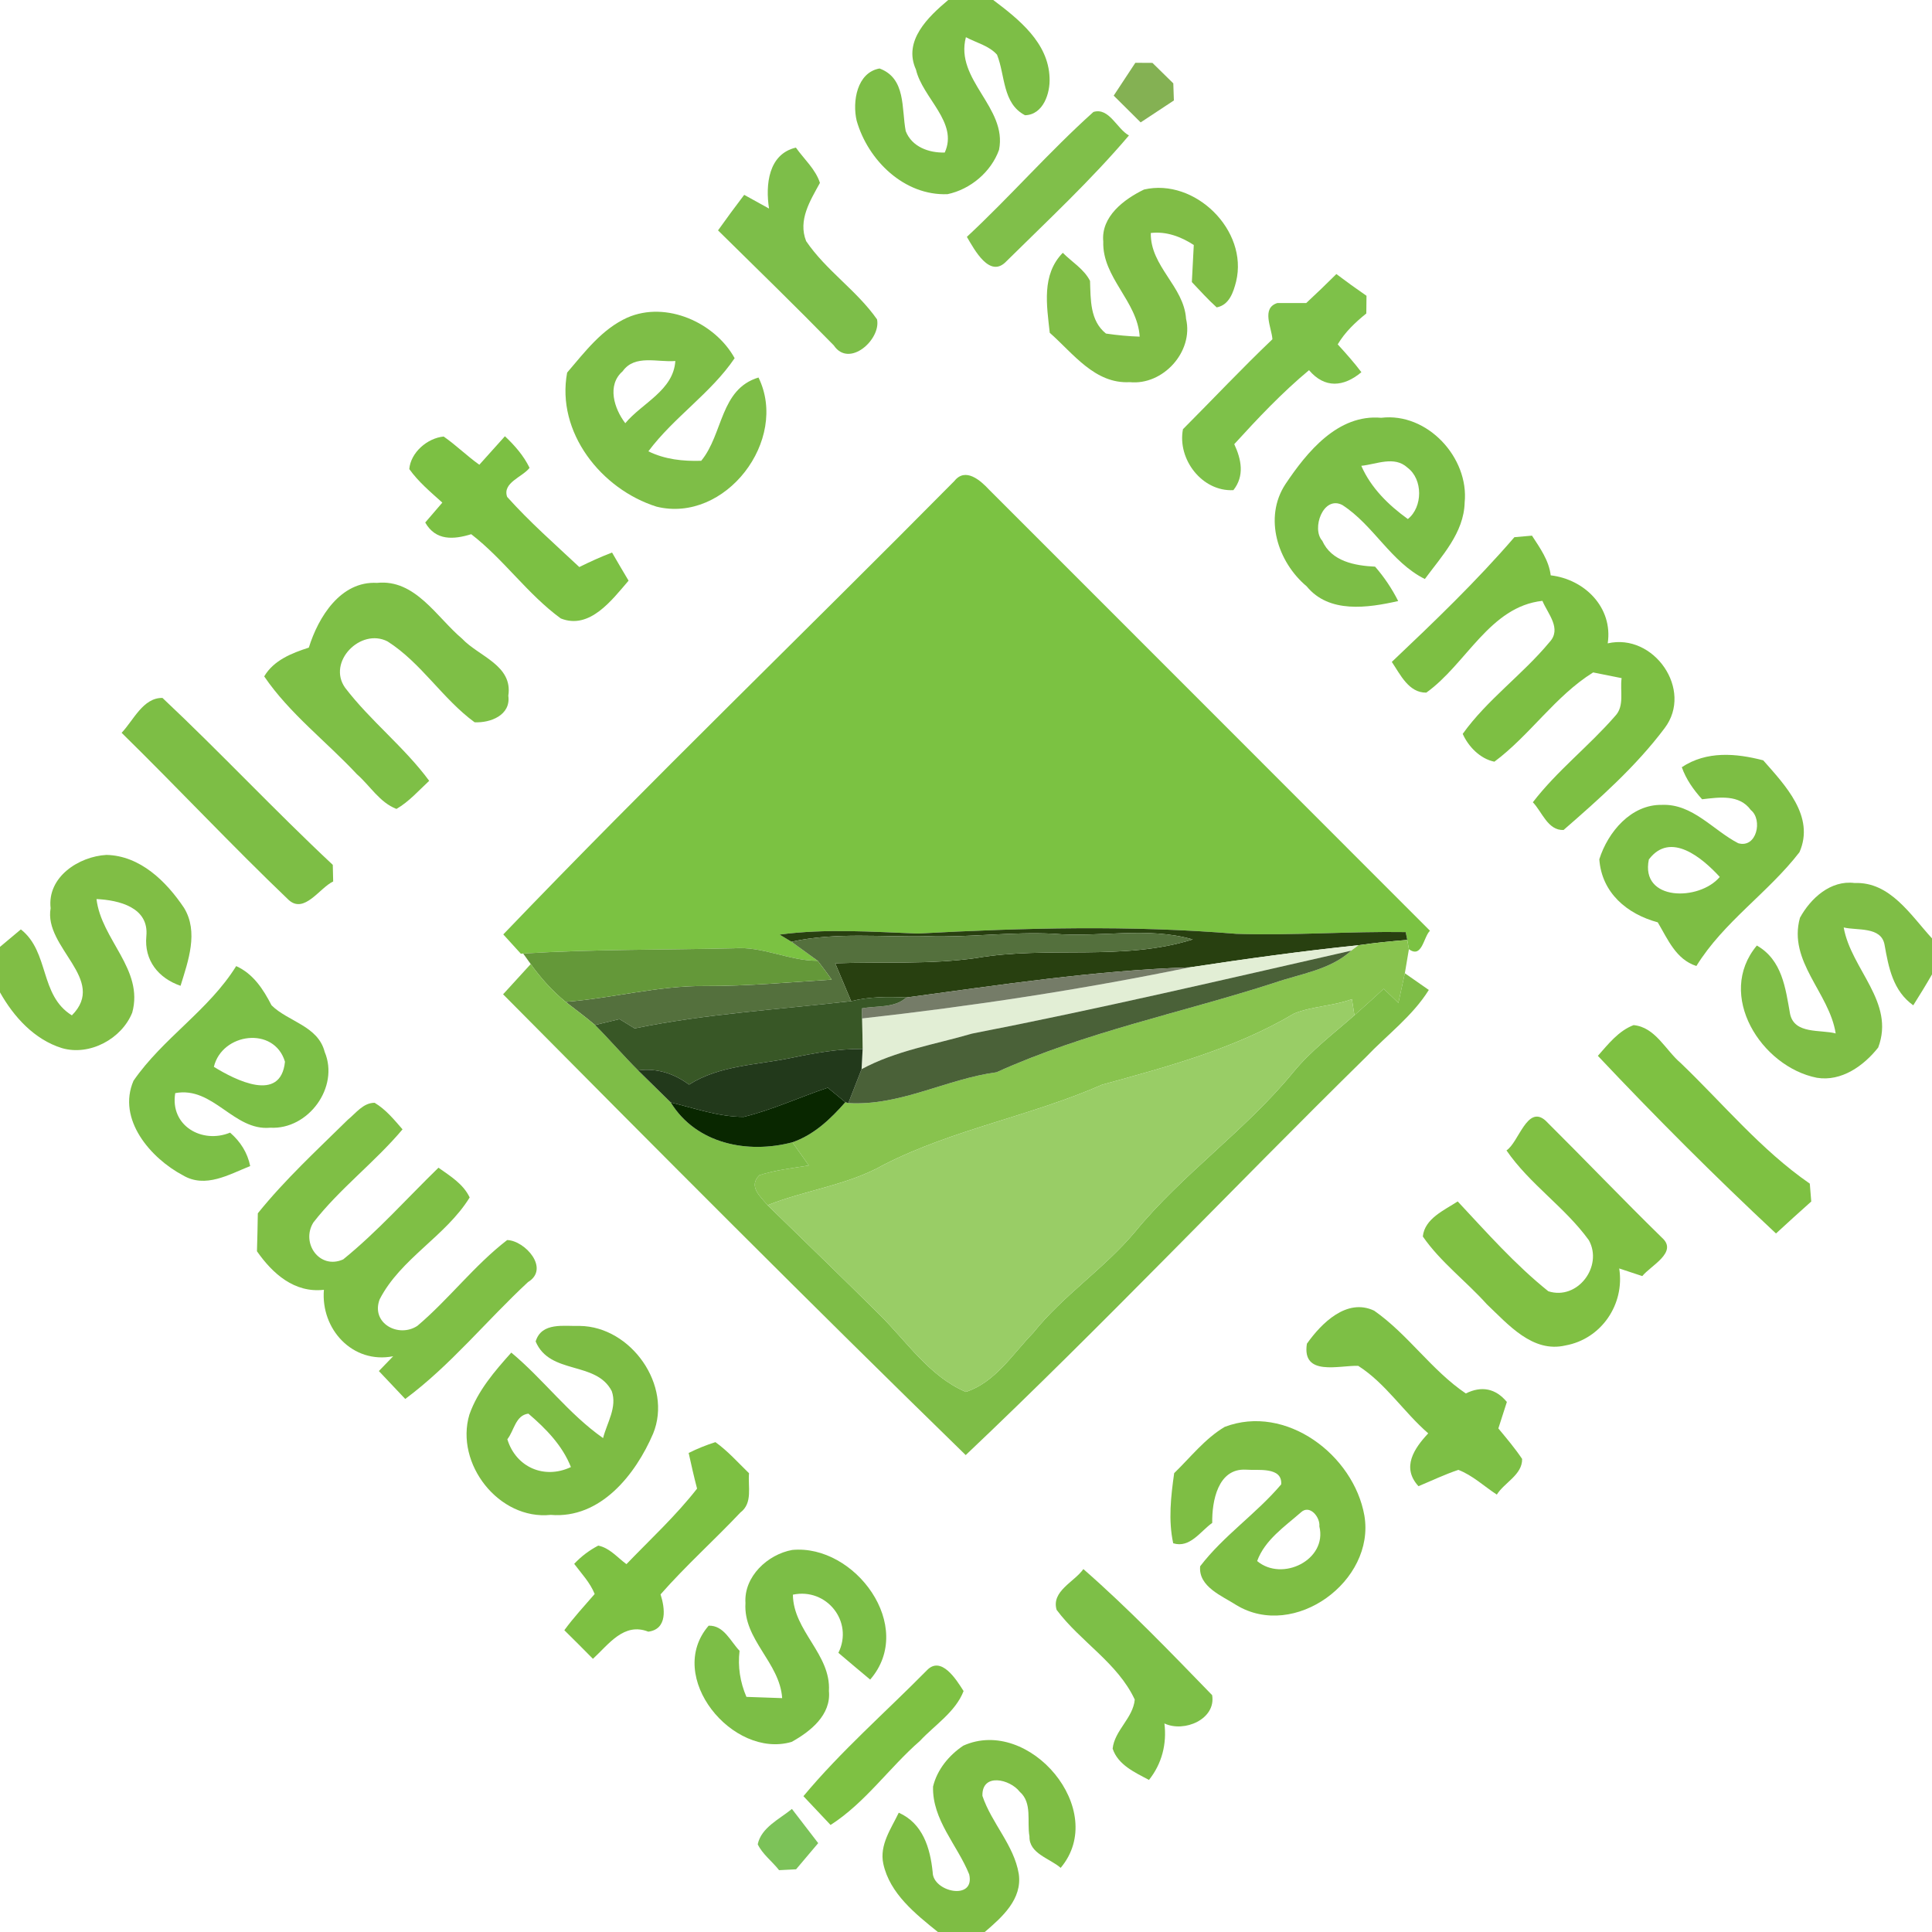 <?xml version="1.0" encoding="UTF-8" ?>
<!DOCTYPE svg PUBLIC "-//W3C//DTD SVG 1.1//EN" "http://www.w3.org/Graphics/SVG/1.1/DTD/svg11.dtd">
<svg width="200pt" height="200pt" viewBox="0 0 200 200" version="1.1" xmlns="http://www.w3.org/2000/svg">
<g id="#ffffffff">
</g>
<g id="#7dbe46ff">
<path fill="#7dbe46" opacity="1.00" d=" M 98.16 0.00 L 102.82 0.00 C 105.47 2.00 108.53 4.42 108.65 8.05 C 108.73 9.64 108.00 11.88 106.11 11.93 C 103.76 10.71 104.07 7.80 103.21 5.66 C 102.37 4.72 101.07 4.43 99.99 3.85 C 98.82 8.27 104.30 11.12 103.42 15.51 C 102.60 17.80 100.46 19.60 98.09 20.10 C 93.61 20.28 89.85 16.60 88.68 12.49 C 88.22 10.53 88.70 7.51 91.05 7.09 C 93.81 8.11 93.31 11.23 93.76 13.57 C 94.39 15.20 96.16 15.84 97.80 15.79 C 99.23 12.66 95.51 10.16 94.82 7.20 C 93.46 4.22 96.10 1.73 98.16 0.00 Z" />
</g>
<g id="#84b153ff">
<path fill="#84b153" opacity="1.00" d=" M 117.53 6.50 C 117.97 6.50 118.86 6.51 119.30 6.51 C 120.02 7.22 120.74 7.92 121.46 8.63 C 121.48 9.07 121.50 9.96 121.52 10.40 C 120.37 11.16 119.23 11.92 118.08 12.67 C 117.15 11.75 116.22 10.82 115.29 9.90 C 116.03 8.77 116.78 7.64 117.53 6.50 Z" />
</g>
<g id="#80bf4aff">
<path fill="#80bf4a" opacity="1.00" d=" M 100.09 24.52 C 104.58 20.34 108.62 15.69 113.19 11.59 C 114.82 11.09 115.63 13.36 116.87 14.02 C 112.94 18.65 108.48 22.80 104.17 27.06 C 102.46 28.86 100.88 25.86 100.09 24.52 Z" />
</g>
<g id="#7dbe49ff">
<path fill="#7dbe49" opacity="1.00" d=" M 79.61 21.59 C 79.23 19.15 79.53 15.95 82.39 15.28 C 83.24 16.48 84.42 17.51 84.88 18.93 C 83.87 20.78 82.59 22.78 83.45 24.96 C 85.51 28.00 88.69 30.06 90.79 33.06 C 91.22 35.13 87.91 38.14 86.31 35.75 C 82.38 31.73 78.34 27.80 74.33 23.85 C 75.21 22.61 76.12 21.38 77.04 20.17 C 77.90 20.64 78.75 21.11 79.61 21.59 Z" />
</g>
<g id="#80bd46ff">
<path fill="#80bd46" opacity="1.00" d=" M 118.43 19.62 C 123.69 18.40 129.25 23.84 127.96 29.15 C 127.68 30.25 127.25 31.58 125.95 31.82 C 125.04 31.00 124.22 30.08 123.38 29.20 C 123.45 27.92 123.52 26.64 123.58 25.36 C 122.25 24.50 120.74 23.93 119.13 24.12 C 119.07 27.58 122.56 29.64 122.78 33.00 C 123.58 36.41 120.39 39.91 116.95 39.56 C 113.34 39.76 111.09 36.58 108.67 34.45 C 108.36 31.61 107.80 28.44 110.02 26.17 C 110.96 27.12 112.22 27.85 112.84 29.08 C 112.91 31.00 112.82 33.20 114.49 34.53 C 115.64 34.70 116.81 34.81 117.98 34.85 C 117.75 31.17 114.09 28.73 114.21 25.01 C 113.96 22.42 116.36 20.62 118.43 19.62 Z" />
</g>
<g id="#7ec149ff">
<path fill="#7ec149" opacity="1.00" d=" M 138.34 28.37 C 139.36 29.14 140.40 29.89 141.46 30.62 C 141.46 31.08 141.45 31.99 141.44 32.45 C 140.30 33.37 139.23 34.38 138.48 35.65 C 139.33 36.58 140.17 37.52 140.93 38.53 C 139.09 40.07 137.13 40.23 135.51 38.32 C 132.71 40.65 130.21 43.30 127.77 45.98 C 128.51 47.57 128.85 49.26 127.68 50.74 C 124.44 50.91 121.86 47.54 122.46 44.43 C 125.55 41.33 128.55 38.14 131.72 35.12 C 131.65 33.93 130.54 31.90 132.23 31.37 C 132.98 31.37 134.47 31.37 135.22 31.37 C 136.28 30.39 137.31 29.39 138.34 28.37 Z" />
</g>
<g id="#7ebe47ff">
<path fill="#7ebe47" opacity="1.00" d=" M 64.94 32.88 C 68.98 31.11 74.03 33.41 76.05 37.08 C 73.60 40.70 69.75 43.19 67.12 46.72 C 68.83 47.56 70.71 47.76 72.59 47.70 C 74.87 44.94 74.53 40.28 78.52 39.08 C 81.69 45.56 75.09 54.20 67.97 52.45 C 62.24 50.65 57.56 44.75 58.71 38.57 C 60.54 36.44 62.30 34.07 64.94 32.88 M 64.46 38.43 C 62.80 39.87 63.58 42.31 64.73 43.81 C 66.48 41.71 69.71 40.42 69.91 37.37 C 68.10 37.53 65.71 36.66 64.46 38.43 Z" />
</g>
<g id="#f5ffeaff">
</g>
<g id="#7cbe46ff">
<path fill="#7cbe46" opacity="1.00" d=" M 133.06 50.13 C 135.30 46.78 138.50 42.85 142.98 43.25 C 147.76 42.67 152.09 47.38 151.62 52.03 C 151.54 55.16 149.25 57.56 147.50 59.94 C 143.99 58.19 142.20 54.37 138.96 52.28 C 136.98 51.25 135.74 54.73 136.88 55.98 C 137.84 58.12 140.26 58.56 142.35 58.66 C 143.29 59.74 144.09 60.93 144.74 62.22 C 141.60 62.93 137.58 63.53 135.27 60.70 C 132.27 58.19 130.79 53.60 133.06 50.13 M 140.92 48.22 C 141.92 50.51 143.74 52.29 145.74 53.73 C 147.29 52.50 147.32 49.61 145.70 48.41 C 144.34 47.15 142.48 48.07 140.92 48.22 Z" />
<path fill="#7cbe46" opacity="1.00" d=" M 77.17 165.95 C 76.99 163.20 79.47 160.91 82.01 160.45 C 88.48 159.83 94.85 168.36 90.08 173.87 C 88.98 172.95 87.88 172.03 86.79 171.10 C 88.39 167.86 85.56 164.34 82.08 165.08 C 82.12 168.85 86.03 171.24 85.81 175.05 C 86.05 177.54 83.88 179.25 81.95 180.32 C 75.86 182.11 68.79 173.57 73.36 168.29 C 74.94 168.24 75.62 169.92 76.56 170.89 C 76.36 172.53 76.62 174.15 77.27 175.66 C 78.50 175.70 79.74 175.75 80.97 175.79 C 80.72 172.09 76.93 169.74 77.17 165.95 Z" />
</g>
<g id="#7cc043ff">
<path fill="#7cc043" opacity="1.00" d=" M 42.37 48.56 C 42.51 46.85 44.23 45.35 45.93 45.19 C 47.22 46.09 48.34 47.20 49.62 48.11 C 50.50 47.13 51.38 46.14 52.27 45.16 C 53.28 46.11 54.21 47.17 54.82 48.43 C 54.10 49.38 51.98 49.96 52.50 51.44 C 54.82 54.03 57.44 56.33 59.97 58.70 C 61.08 58.15 62.20 57.64 63.36 57.20 C 63.92 58.17 64.49 59.14 65.07 60.11 C 63.35 62.10 61.05 65.22 58.05 64.02 C 54.61 61.51 52.15 57.90 48.78 55.30 C 46.97 55.86 45.10 56.00 44.02 54.09 C 44.46 53.57 45.35 52.54 45.79 52.03 C 44.58 50.94 43.32 49.89 42.37 48.56 Z" />
</g>
<g id="#f9fff6ff">
</g>
<g id="#7bc242ff">
<path fill="#7bc242" opacity="1.00" d=" M 98.80 49.79 C 99.94 48.35 101.50 49.73 102.38 50.68 C 117.60 65.89 132.81 81.13 148.03 96.35 C 147.36 96.98 147.22 99.26 145.85 98.26 L 145.68 97.30 C 145.64 97.10 145.56 96.70 145.52 96.49 C 139.68 96.40 133.84 96.86 128.00 96.67 C 117.03 95.76 105.98 96.05 95.01 96.64 C 90.23 96.46 85.46 96.11 80.70 96.75 C 81.01 96.94 81.62 97.31 81.93 97.49 C 82.61 97.98 83.97 98.97 84.65 99.46 C 81.68 99.47 78.94 97.93 75.94 98.17 C 68.68 98.34 61.41 98.26 54.16 98.71 L 53.92 98.73 C 53.32 98.06 52.71 97.39 52.10 96.73 C 67.37 80.80 83.28 65.48 98.80 49.79 Z" />
</g>
<g id="#7dbf43ff">
<path fill="#7dbf43" opacity="1.00" d=" M 156.77 55.61 C 157.23 55.57 158.13 55.49 158.59 55.45 C 159.42 56.73 160.34 58.00 160.53 59.56 C 164.05 59.97 166.99 62.90 166.43 66.60 C 171.20 65.50 175.33 71.41 172.32 75.38 C 169.35 79.34 165.58 82.68 161.86 85.92 C 160.23 85.99 159.63 84.03 158.68 83.05 C 161.20 79.77 164.50 77.23 167.20 74.12 C 168.20 73.08 167.68 71.49 167.87 70.20 C 167.13 70.06 165.66 69.76 164.92 69.61 C 160.98 72.07 158.39 76.10 154.70 78.85 C 153.24 78.56 152.01 77.30 151.42 75.97 C 153.94 72.44 157.61 69.84 160.39 66.49 C 161.71 65.09 160.23 63.55 159.67 62.20 C 154.21 62.79 151.79 68.75 147.65 71.70 C 145.83 71.73 144.95 69.81 144.08 68.52 C 148.46 64.37 152.83 60.18 156.77 55.61 Z" />
</g>
<g id="#7ebf46ff">
<path fill="#7ebf46" opacity="1.00" d=" M 31.97 67.04 C 32.95 63.88 35.26 60.13 39.03 60.34 C 42.99 59.93 45.19 63.89 47.84 66.12 C 49.56 67.95 53.11 68.87 52.62 72.02 C 52.90 74.04 50.76 74.85 49.13 74.77 C 45.81 72.34 43.61 68.62 40.12 66.40 C 37.33 64.96 33.83 68.53 35.73 71.20 C 38.36 74.64 41.85 77.33 44.43 80.83 C 43.34 81.84 42.34 82.99 41.04 83.74 C 39.30 83.07 38.31 81.34 36.95 80.15 C 33.78 76.75 29.96 73.86 27.35 70.02 C 28.34 68.34 30.21 67.61 31.97 67.04 Z" />
</g>
<g id="#7dbe45ff">
<path fill="#7dbe45" opacity="1.00" d=" M 12.59 75.86 C 13.81 74.58 14.81 72.21 16.82 72.25 C 22.81 77.88 28.44 83.91 34.45 89.53 C 34.46 89.96 34.48 90.82 34.49 91.25 C 33.08 91.91 31.51 94.64 29.88 93.16 C 23.99 87.53 18.41 81.57 12.59 75.86 Z" />
</g>
<g id="#7dbe44ff">
<path fill="#7dbe44" opacity="1.00" d=" M 174.10 79.42 C 176.66 77.72 179.70 77.97 182.53 78.71 C 184.79 81.28 187.91 84.51 186.28 88.22 C 183.04 92.42 178.43 95.43 175.61 100.00 C 173.49 99.32 172.65 97.23 171.61 95.48 C 168.43 94.62 165.81 92.43 165.56 88.95 C 166.45 86.13 168.85 83.26 172.05 83.32 C 175.22 83.19 177.33 85.94 179.94 87.29 C 181.86 87.84 182.49 84.85 181.25 83.86 C 180.05 82.20 177.95 82.54 176.20 82.74 C 175.31 81.76 174.54 80.67 174.10 79.42 M 170.69 88.97 C 169.78 93.31 175.91 93.30 178.03 90.78 C 176.24 88.83 172.93 86.00 170.69 88.97 Z" />
</g>
<g id="#fffffdff">
</g>
<g id="#80be45ff">
<path fill="#80be45" opacity="1.00" d=" M 5.24 94.02 C 4.87 90.78 8.16 88.66 11.02 88.50 C 14.52 88.58 17.22 91.25 19.05 93.98 C 20.58 96.48 19.48 99.49 18.69 102.05 C 16.40 101.26 14.91 99.42 15.15 96.91 C 15.44 93.92 12.30 93.18 9.99 93.07 C 10.48 97.27 14.91 100.35 13.69 104.82 C 12.61 107.53 9.29 109.34 6.41 108.50 C 3.55 107.61 1.43 105.27 0.00 102.73 L 0.00 98.02 C 0.54 97.57 1.62 96.66 2.16 96.21 C 5.14 98.56 4.07 103.02 7.44 105.11 C 11.15 101.39 4.51 98.11 5.24 94.02 Z" />
</g>
<g id="#7fbe46ff">
<path fill="#7fbe46" opacity="1.00" d=" M 186.33 95.01 C 187.43 92.99 189.51 91.09 191.99 91.41 C 195.67 91.26 197.80 94.75 200.00 97.14 L 200.00 100.87 C 199.38 101.95 198.73 103.01 198.06 104.07 C 195.96 102.57 195.51 100.17 195.09 97.81 C 194.75 95.88 192.24 96.35 190.86 96.01 C 191.62 100.34 196.21 103.74 194.43 108.44 C 192.94 110.33 190.62 111.99 188.08 111.57 C 182.34 110.44 177.59 103.00 181.87 97.88 C 184.50 99.39 184.83 102.29 185.31 104.97 C 185.77 107.09 188.45 106.56 190.03 106.98 C 189.37 102.76 185.07 99.54 186.33 95.01 Z" />
</g>
<g id="#284010ff">
<path fill="#284010" opacity="1.00" d=" M 80.70 96.75 C 85.46 96.11 90.23 96.46 95.01 96.64 C 105.98 96.05 117.03 95.76 128.00 96.67 C 133.84 96.86 139.68 96.40 145.52 96.49 C 145.56 96.70 145.64 97.10 145.68 97.30 C 143.99 97.44 142.30 97.60 140.63 97.85 C 134.79 98.45 128.97 99.26 123.16 100.14 C 113.32 100.46 103.57 101.95 93.83 103.26 C 91.91 103.17 89.98 103.17 88.11 103.64 C 87.56 102.34 87.01 101.03 86.46 99.72 C 91.33 99.54 96.24 99.87 101.08 99.17 C 108.50 97.89 116.19 99.53 123.47 97.25 C 118.74 95.89 113.85 97.08 109.04 96.66 C 104.69 96.44 100.36 97.06 96.01 96.92 C 91.32 97.03 86.55 96.47 81.93 97.49 C 81.62 97.31 81.01 96.94 80.70 96.75 Z" />
</g>
<g id="#54703dff">
<path fill="#54703d" opacity="1.00" d=" M 81.93 97.49 C 86.55 96.47 91.32 97.03 96.01 96.92 C 100.36 97.06 104.69 96.44 109.04 96.66 C 113.85 97.08 118.74 95.89 123.47 97.25 C 116.19 99.53 108.50 97.89 101.08 99.17 C 96.24 99.87 91.33 99.54 86.46 99.72 C 87.01 101.03 87.56 102.34 88.11 103.64 C 80.64 104.50 73.10 104.94 65.70 106.46 C 65.17 106.14 64.65 105.82 64.13 105.50 C 63.50 105.65 62.23 105.96 61.60 106.11 C 60.61 105.27 59.57 104.50 58.55 103.71 C 63.39 103.34 68.12 102.03 72.98 102.07 C 77.36 102.09 81.73 101.68 86.10 101.41 C 85.62 100.75 85.15 100.10 84.65 99.46 C 83.97 98.97 82.61 97.98 81.93 97.49 Z" />
</g>
<g id="#649839ff">
<path fill="#649839" opacity="1.00" d=" M 54.16 98.71 C 61.41 98.26 68.68 98.34 75.94 98.17 C 78.94 97.93 81.68 99.47 84.65 99.46 C 85.15 100.10 85.62 100.75 86.10 101.41 C 81.73 101.68 77.36 102.09 72.98 102.07 C 68.12 102.03 63.39 103.34 58.55 103.71 C 57.17 102.58 55.98 101.25 54.94 99.80 L 54.16 98.71 Z" />
</g>
<g id="#e2eed5ff">
<path fill="#e2eed5" opacity="1.00" d=" M 123.16 100.14 C 128.97 99.26 134.79 98.45 140.63 97.85 L 139.88 98.41 C 126.81 101.38 113.77 104.44 100.62 107.00 C 96.78 108.12 92.73 108.76 89.19 110.68 C 89.21 110.16 89.27 109.11 89.30 108.59 C 89.29 107.53 89.27 106.48 89.24 105.43 C 100.61 104.17 111.95 102.44 123.16 100.14 Z" />
</g>
<g id="#88c34eff">
<path fill="#88c34e" opacity="1.00" d=" M 140.63 97.85 C 142.30 97.60 143.99 97.44 145.68 97.30 L 145.85 98.26 C 145.74 98.88 145.53 100.13 145.43 100.75 C 145.26 101.52 144.93 103.05 144.76 103.82 C 144.25 103.33 143.75 102.84 143.24 102.36 C 142.24 103.28 141.24 104.20 140.21 105.10 C 140.15 104.68 140.02 103.84 139.95 103.43 C 138.02 104.15 135.89 104.15 133.98 104.91 C 127.87 108.55 120.89 110.41 114.08 112.29 C 106.74 115.52 98.72 116.89 91.53 120.55 C 87.78 122.69 83.43 123.18 79.46 124.76 C 78.70 123.84 77.45 122.83 78.60 121.66 C 80.26 121.12 82.01 120.93 83.73 120.65 C 83.16 119.85 82.59 119.05 82.03 118.25 C 84.26 117.48 85.98 115.84 87.51 114.10 L 87.82 114.19 C 93.19 114.51 97.95 111.70 103.16 111.00 C 112.36 106.83 122.33 104.84 131.92 101.74 C 134.62 100.80 137.68 100.42 139.88 98.41 L 140.63 97.85 Z" />
</g>
<g id="#4a6138ff">
<path fill="#4a6138" opacity="1.00" d=" M 100.62 107.00 C 113.77 104.44 126.81 101.38 139.88 98.41 C 137.68 100.42 134.62 100.80 131.92 101.74 C 122.33 104.84 112.36 106.83 103.16 111.00 C 97.95 111.70 93.19 114.51 87.82 114.19 C 88.28 113.02 88.74 111.85 89.19 110.68 C 92.73 108.76 96.78 108.12 100.62 107.00 Z" />
</g>
<g id="#7cbf46ff">
<path fill="#7cbf46" opacity="1.00" d=" M 24.45 100.01 C 26.22 100.81 27.25 102.40 28.11 104.07 C 29.83 105.77 32.92 106.19 33.61 108.89 C 35.15 112.55 31.91 116.96 27.98 116.74 C 24.18 117.10 22.08 112.42 18.14 113.16 C 17.58 116.54 20.92 118.44 23.82 117.25 C 24.88 118.17 25.62 119.32 25.90 120.71 C 23.71 121.58 21.26 123.05 18.94 121.67 C 15.59 119.90 12.10 115.87 13.82 111.88 C 16.85 107.48 21.62 104.57 24.45 100.01 M 22.14 110.44 C 24.37 111.81 29.06 114.21 29.50 109.91 C 28.39 106.20 22.98 106.92 22.14 110.44 Z" />
</g>
<g id="#7ebd47ff">
<path fill="#7ebd47" opacity="1.00" d=" M 54.94 99.80 C 55.98 101.25 57.17 102.58 58.55 103.71 C 59.57 104.50 60.61 105.27 61.60 106.11 C 63.12 107.64 64.53 109.28 66.06 110.81 C 67.18 111.92 68.30 113.02 69.43 114.12 C 72.08 118.43 77.40 119.47 82.03 118.25 C 82.59 119.05 83.16 119.85 83.73 120.65 C 82.01 120.93 80.26 121.12 78.60 121.66 C 77.45 122.83 78.70 123.84 79.46 124.76 C 83.32 128.52 87.19 132.26 91.02 136.06 C 93.86 138.86 96.20 142.48 99.98 144.09 C 103.02 143.11 104.82 140.17 106.95 137.98 C 110.06 134.09 114.30 131.34 117.49 127.53 C 122.43 121.50 128.95 117.02 133.88 110.99 C 135.72 108.75 138.05 107.00 140.21 105.10 C 141.24 104.20 142.24 103.28 143.24 102.36 C 143.75 102.84 144.25 103.33 144.76 103.82 C 144.93 103.05 145.26 101.52 145.43 100.75 C 146.25 101.33 147.08 101.91 147.91 102.48 C 146.21 105.20 143.59 107.13 141.40 109.43 C 127.51 123.08 114.10 137.25 99.97 150.63 C 83.85 134.92 67.94 118.93 52.08 102.93 C 53.03 101.89 53.98 100.84 54.94 99.80 Z" />
</g>
<g id="#757c68ff">
<path fill="#757c68" opacity="1.00" d=" M 93.83 103.26 C 103.57 101.95 113.32 100.46 123.16 100.14 C 111.95 102.44 100.61 104.17 89.24 105.43 L 89.21 104.39 C 90.76 104.09 92.57 104.39 93.83 103.26 Z" />
</g>
<g id="#385726ff">
<path fill="#385726" opacity="1.00" d=" M 88.11 103.64 C 89.98 103.17 91.91 103.17 93.83 103.26 C 92.57 104.39 90.76 104.09 89.21 104.39 L 89.24 105.43 C 89.27 106.48 89.29 107.53 89.30 108.59 C 86.78 108.56 84.31 109.01 81.86 109.52 C 78.31 110.26 74.49 110.27 71.33 112.28 C 69.80 111.14 67.98 110.54 66.06 110.81 C 64.53 109.28 63.12 107.64 61.60 106.11 C 62.23 105.96 63.50 105.65 64.13 105.50 C 64.65 105.82 65.17 106.14 65.70 106.46 C 73.10 104.94 80.64 104.50 88.11 103.64 Z" />
</g>
<g id="#99cd66ff">
<path fill="#99cd66" opacity="1.00" d=" M 133.98 104.91 C 135.89 104.15 138.02 104.15 139.95 103.43 C 140.02 103.84 140.15 104.68 140.21 105.10 C 138.05 107.00 135.72 108.75 133.88 110.99 C 128.95 117.02 122.43 121.50 117.49 127.53 C 114.30 131.34 110.06 134.09 106.95 137.98 C 104.82 140.17 103.02 143.11 99.98 144.09 C 96.20 142.48 93.86 138.86 91.02 136.06 C 87.19 132.26 83.32 128.52 79.46 124.76 C 83.43 123.18 87.78 122.69 91.53 120.55 C 98.72 116.89 106.74 115.52 114.08 112.29 C 120.89 110.41 127.87 108.55 133.98 104.91 Z" />
</g>
<g id="#7ec142ff">
<path fill="#7ec142" opacity="1.00" d=" M 165.41 109.30 C 166.48 108.09 167.55 106.71 169.11 106.12 C 171.36 106.33 172.41 108.71 173.98 110.04 C 178.38 114.26 182.30 119.04 187.35 122.53 C 187.39 122.99 187.46 123.92 187.50 124.38 C 186.27 125.47 185.06 126.58 183.85 127.69 C 177.51 121.77 171.35 115.60 165.41 109.30 Z" />
</g>
<g id="#f8fff5ff">
</g>
<g id="#22391bff">
<path fill="#22391b" opacity="1.00" d=" M 81.86 109.52 C 84.31 109.01 86.78 108.56 89.30 108.59 C 89.27 109.11 89.21 110.16 89.19 110.68 C 88.74 111.85 88.28 113.02 87.82 114.19 L 87.51 114.10 C 86.90 113.60 86.29 113.10 85.69 112.60 C 82.78 113.57 79.97 114.89 76.98 115.62 C 74.40 115.61 71.91 114.73 69.43 114.12 C 68.30 113.02 67.18 111.92 66.06 110.81 C 67.98 110.54 69.80 111.14 71.33 112.28 C 74.49 110.27 78.31 110.26 81.86 109.52 Z" />
</g>
<g id="#092700ff">
<path fill="#092700" opacity="1.00" d=" M 85.69 112.60 C 86.29 113.10 86.90 113.60 87.51 114.10 C 85.98 115.84 84.26 117.48 82.03 118.25 C 77.40 119.47 72.08 118.43 69.43 114.12 C 71.91 114.73 74.40 115.61 76.98 115.62 C 79.97 114.89 82.78 113.57 85.69 112.60 Z" />
</g>
<g id="#7fbf45ff">
<path fill="#7fbf45" opacity="1.00" d=" M 36.00 115.92 C 36.84 115.24 37.59 114.16 38.78 114.16 C 39.94 114.85 40.80 115.91 41.67 116.91 C 38.80 120.32 35.18 123.03 32.44 126.55 C 31.12 128.68 33.09 131.47 35.53 130.37 C 39.07 127.50 42.12 124.06 45.39 120.88 C 46.60 121.74 47.96 122.56 48.62 123.96 C 46.14 127.98 41.47 130.28 39.30 134.51 C 38.37 136.98 41.26 138.54 43.21 137.25 C 46.48 134.48 49.09 131.00 52.50 128.37 C 54.35 128.42 56.95 131.33 54.66 132.72 C 50.37 136.70 46.65 141.33 41.95 144.82 C 41.04 143.86 40.13 142.89 39.22 141.93 C 39.59 141.55 40.33 140.78 40.70 140.40 C 36.50 141.22 33.19 137.59 33.53 133.52 C 30.48 133.87 28.22 131.85 26.60 129.53 C 26.64 128.22 26.67 126.91 26.69 125.60 C 29.51 122.10 32.81 119.06 36.00 115.92 Z" />
</g>
<g id="#80c043ff">
<path fill="#80c043" opacity="1.00" d=" M 155.95 119.09 C 157.21 118.28 158.09 114.34 159.98 115.99 C 164.03 120.01 167.98 124.15 172.06 128.14 C 173.73 129.64 170.87 131.02 170.01 132.10 C 169.21 131.83 168.42 131.57 167.62 131.31 C 168.21 135.02 165.77 138.61 162.06 139.28 C 158.65 140.08 156.13 137.11 153.92 135.02 C 151.78 132.63 149.12 130.65 147.29 128.00 C 147.48 126.14 149.52 125.28 150.90 124.37 C 153.90 127.58 156.84 130.91 160.28 133.67 C 163.30 134.64 165.97 131.10 164.48 128.39 C 162.00 124.96 158.35 122.59 155.95 119.09 Z" />
</g>
<g id="#7dbf45ff">
<path fill="#7dbf45" opacity="1.00" d=" M 135.29 139.10 C 136.79 136.98 139.42 134.34 142.25 135.68 C 145.76 138.13 148.19 141.85 151.74 144.25 C 153.39 143.43 154.84 143.74 155.99 145.13 C 155.69 146.04 155.40 146.96 155.11 147.87 C 155.96 148.90 156.83 149.92 157.57 151.03 C 157.60 152.67 155.73 153.47 154.95 154.72 C 153.63 153.86 152.45 152.73 150.97 152.16 C 149.56 152.63 148.21 153.28 146.84 153.85 C 145.05 151.90 146.40 149.93 147.85 148.38 C 145.31 146.18 143.45 143.21 140.60 141.39 C 138.62 141.33 134.75 142.52 135.29 139.10 Z" />
</g>
<g id="#7dbc44ff">
<path fill="#7dbc44" opacity="1.00" d=" M 55.45 138.87 C 56.06 136.83 58.41 137.31 60.03 137.26 C 65.33 137.33 69.65 143.43 67.61 148.41 C 65.79 152.65 62.16 157.25 57.01 156.82 C 51.64 157.38 47.08 151.52 48.59 146.44 C 49.46 143.96 51.21 141.94 52.93 140.02 C 56.26 142.79 58.86 146.37 62.43 148.87 C 62.83 147.29 63.91 145.68 63.33 144.01 C 61.70 140.85 56.93 142.36 55.45 138.87 M 52.52 148.99 C 53.41 151.90 56.35 153.17 59.10 151.87 C 58.22 149.63 56.50 147.88 54.70 146.34 C 53.36 146.50 53.22 148.12 52.52 148.99 Z" />
</g>
<g id="#f2ffefff">
</g>
<g id="#7ebe44ff">
<path fill="#7ebe44" opacity="1.00" d=" M 126.78 147.71 C 133.12 145.30 140.13 150.62 141.24 156.89 C 142.39 163.66 134.00 169.80 127.99 166.16 C 126.52 165.21 124.04 164.26 124.24 162.14 C 126.66 158.97 130.06 156.70 132.63 153.66 C 132.76 151.80 130.18 152.24 128.97 152.14 C 126.07 151.98 125.45 155.42 125.49 157.65 C 124.25 158.53 123.19 160.29 121.45 159.76 C 120.93 157.36 121.21 154.90 121.55 152.50 C 123.24 150.86 124.73 148.93 126.78 147.71 M 134.67 156.56 C 132.99 158.03 130.93 159.42 130.14 161.60 C 132.74 163.78 137.42 161.47 136.58 158.01 C 136.68 157.06 135.58 155.70 134.67 156.56 Z" />
</g>
<g id="#7dc042ff">
<path fill="#7dc042" opacity="1.00" d=" M 71.29 150.41 C 72.19 149.96 73.11 149.59 74.06 149.29 C 75.35 150.21 76.40 151.41 77.54 152.51 C 77.41 153.89 77.95 155.59 76.65 156.57 C 73.94 159.44 70.99 162.08 68.38 165.05 C 68.84 166.47 69.12 168.65 67.11 168.91 C 64.58 167.91 63.00 170.24 61.38 171.72 C 60.40 170.73 59.41 169.73 58.42 168.76 C 59.38 167.44 60.50 166.24 61.56 165.01 C 61.09 163.83 60.19 162.89 59.44 161.89 C 60.17 161.11 61.00 160.49 61.93 160.00 C 63.12 160.24 63.91 161.24 64.85 161.92 C 67.32 159.35 69.96 156.92 72.16 154.10 C 71.84 152.88 71.56 151.64 71.29 150.41 Z" />
</g>
<g id="#f3ffecff">
</g>
<g id="#7dbf47ff">
<path fill="#7dbf47" opacity="1.00" d=" M 109.38 166.65 C 108.81 164.71 111.22 163.76 112.15 162.43 C 116.83 166.52 121.15 171.02 125.48 175.48 C 125.90 177.97 122.59 179.38 120.54 178.41 C 120.80 180.53 120.28 182.58 118.94 184.26 C 117.49 183.48 115.74 182.71 115.18 181.02 C 115.38 179.12 117.29 177.87 117.47 175.94 C 115.69 172.13 111.84 169.95 109.38 166.65 Z" />
</g>
<g id="#7ec143ff">
<path fill="#7ec143" opacity="1.00" d=" M 95.92 172.94 C 97.42 171.32 99.01 173.89 99.75 175.06 C 98.91 177.22 96.78 178.56 95.24 180.21 C 92.04 183.00 89.58 186.61 85.98 188.92 C 85.04 187.92 84.11 186.93 83.17 185.94 C 87.06 181.27 91.66 177.26 95.92 172.94 Z" />
</g>
<g id="#7ebd44ff">
<path fill="#7ebd44" opacity="1.00" d=" M 99.72 180.71 C 106.54 177.64 114.82 187.39 109.80 193.36 C 108.69 192.38 106.51 191.89 106.57 190.10 C 106.29 188.56 106.89 186.64 105.56 185.48 C 104.55 184.17 101.63 183.49 101.70 185.91 C 102.65 188.74 104.96 190.99 105.46 193.97 C 105.85 196.60 103.73 198.47 101.94 200.00 L 97.09 200.00 C 94.76 198.12 92.11 196.02 91.44 192.94 C 91.02 190.99 92.25 189.30 93.04 187.65 C 95.53 188.76 96.29 191.29 96.55 193.80 C 96.55 195.86 100.97 196.81 100.33 194.03 C 99.11 191.00 96.49 188.39 96.59 184.94 C 97.01 183.19 98.24 181.70 99.72 180.71 Z" />
</g>
<g id="#7cc258ff">
<path fill="#7cc258" opacity="1.00" d=" M 78.44 190.92 C 78.80 189.18 80.72 188.30 81.98 187.26 C 82.88 188.44 83.79 189.62 84.70 190.80 C 83.93 191.70 83.17 192.61 82.41 193.51 C 81.97 193.54 81.09 193.58 80.65 193.60 C 79.94 192.69 78.93 191.95 78.44 190.92 Z" />
</g>
</svg>
